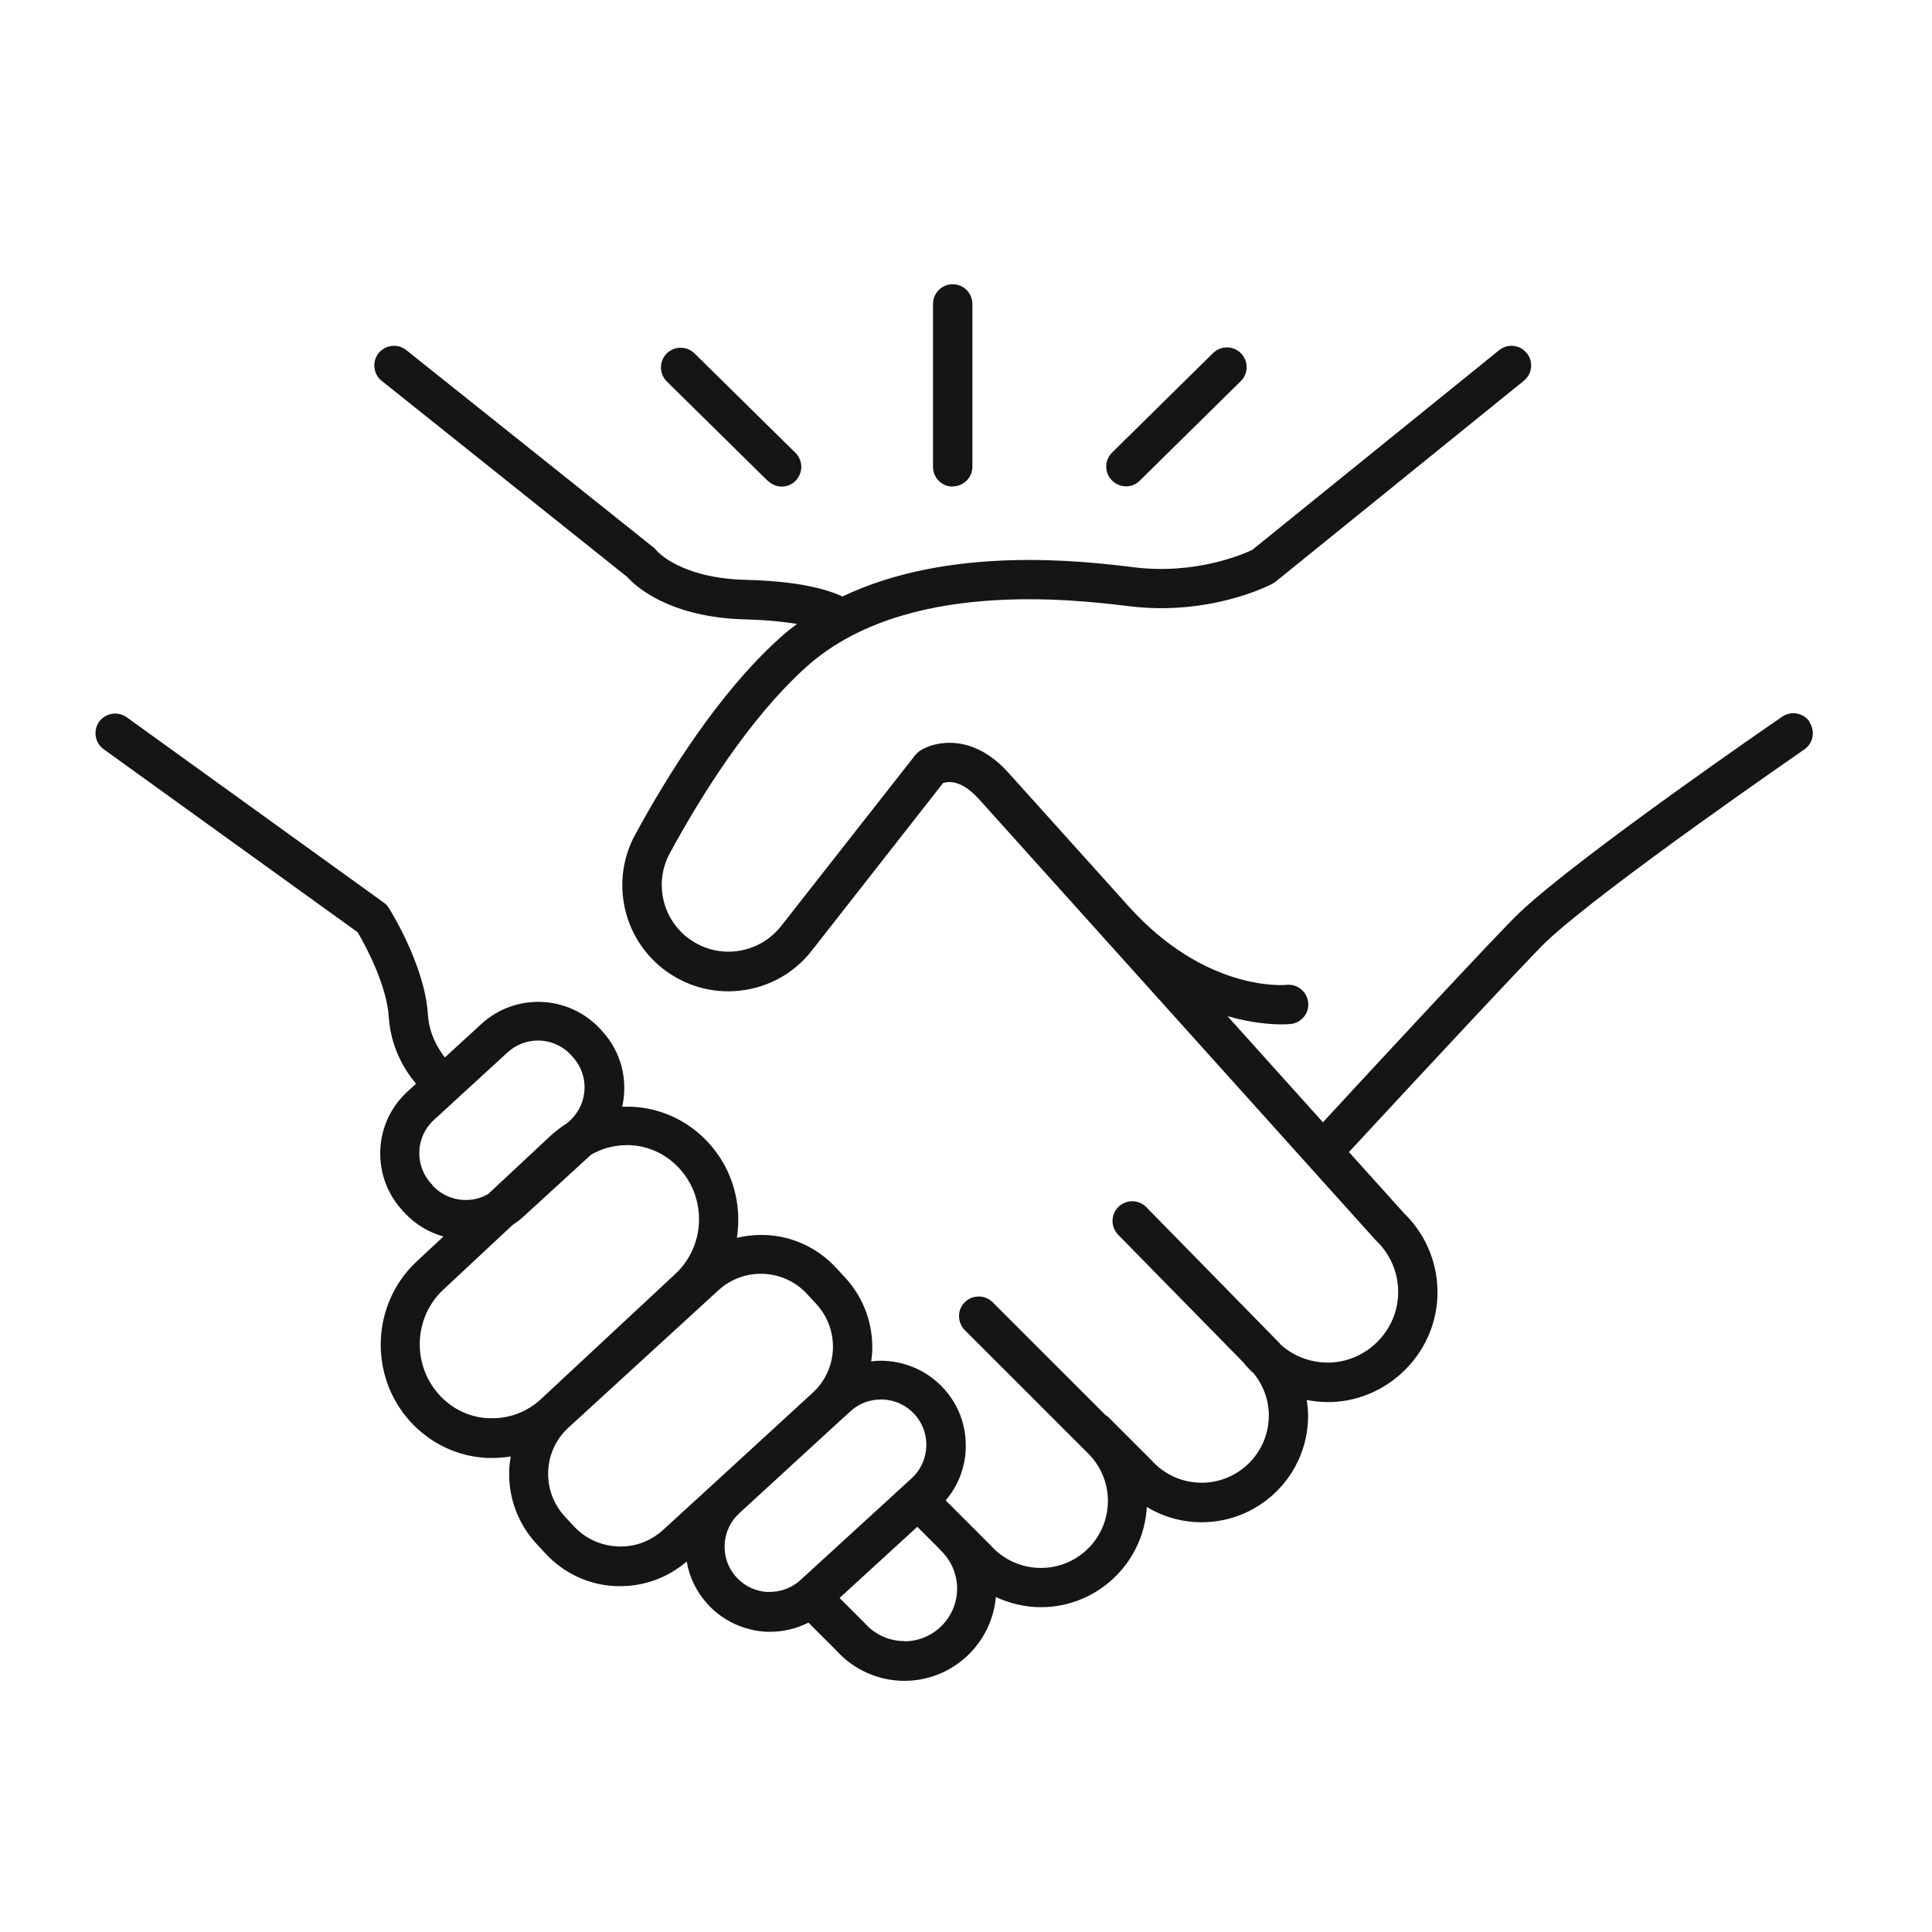 <svg width="81" height="81" viewBox="0 0 81 81" fill="none" xmlns="http://www.w3.org/2000/svg">
<path d="M39.942 20.392C40.399 20.392 40.768 20.023 40.768 19.567V12.742C40.768 12.286 40.399 11.917 39.942 11.917C39.486 11.917 39.117 12.286 39.117 12.742V19.576C39.117 20.032 39.486 20.401 39.942 20.401V20.392Z" fill="#151515"/>
<path d="M32.198 20.16C32.358 20.319 32.567 20.401 32.773 20.401C32.983 20.401 33.199 20.319 33.358 20.154C33.677 19.825 33.671 19.306 33.349 18.985L29.116 14.814C28.788 14.495 28.269 14.502 27.947 14.824C27.628 15.152 27.634 15.671 27.956 15.993L32.189 20.163L32.198 20.16Z" fill="#151515"/>
<path d="M47.211 20.392C47.42 20.392 47.627 20.311 47.786 20.151L52.019 15.981C52.347 15.662 52.347 15.14 52.028 14.812C51.709 14.484 51.187 14.484 50.859 14.802L46.626 18.973C46.298 19.291 46.298 19.814 46.617 20.142C46.776 20.301 46.992 20.389 47.202 20.389L47.211 20.392Z" fill="#151515"/>
<path d="M75.869 30.261C75.612 29.886 75.1 29.789 74.724 30.045C74.38 30.277 66.296 35.838 63.73 38.239C62.955 38.958 57.353 45.001 55.465 47.052L51.463 42.603C52.473 42.891 53.273 42.947 53.726 42.947C53.952 42.947 54.095 42.931 54.117 42.931C54.564 42.884 54.892 42.484 54.846 42.028C54.799 41.581 54.398 41.243 53.948 41.29C53.811 41.306 50.532 41.572 47.321 38.001L42.272 32.39C40.775 30.727 39.19 31.071 38.568 31.477C38.496 31.524 38.43 31.59 38.377 31.652L32.75 38.824C32.287 39.414 31.612 39.793 30.868 39.88C30.115 39.968 29.386 39.752 28.796 39.289C27.739 38.442 27.436 36.96 28.083 35.769C29.364 33.415 31.387 30.152 33.772 27.991C37.877 24.262 45.001 25.134 47.346 25.416C50.732 25.831 53.236 24.534 53.339 24.478C53.386 24.453 53.426 24.421 53.477 24.39L63.89 15.962C64.243 15.675 64.299 15.152 64.009 14.802C63.721 14.449 63.208 14.393 62.849 14.684L52.501 23.055C52.126 23.23 50.141 24.103 47.54 23.784C45.452 23.527 39.84 22.846 35.319 25.009C34.71 24.722 33.528 24.368 31.302 24.312C28.548 24.25 27.557 23.121 27.526 23.08C27.485 23.034 27.445 22.983 27.388 22.943L17.032 14.677C16.679 14.396 16.16 14.452 15.872 14.806C15.591 15.159 15.647 15.678 16 15.965L26.301 24.193C26.645 24.578 28.061 25.891 31.262 25.969C32.191 25.994 32.894 26.072 33.416 26.16C33.16 26.35 32.903 26.55 32.663 26.775C30.102 29.095 27.973 32.521 26.629 34.995C25.604 36.883 26.076 39.237 27.758 40.587C28.695 41.331 29.861 41.669 31.046 41.531C32.231 41.394 33.294 40.803 34.032 39.859L39.537 32.831C39.762 32.75 40.306 32.694 41.034 33.494L57.656 51.973C57.656 51.973 57.688 52.004 57.703 52.02C58.328 52.62 58.663 53.461 58.616 54.324C58.535 55.837 57.288 57.068 55.775 57.125C55.015 57.15 54.286 56.893 53.718 56.396C53.636 56.299 53.549 56.212 53.461 56.124L48.059 50.61C47.74 50.282 47.218 50.282 46.89 50.6C46.562 50.919 46.562 51.441 46.881 51.77L52.164 57.156C52.164 57.156 52.195 57.203 52.211 57.228C52.323 57.347 52.436 57.468 52.555 57.572C52.964 58.075 53.196 58.691 53.196 59.347C53.196 60.901 51.932 62.164 50.379 62.164C49.569 62.164 48.803 61.82 48.266 61.211C48.256 61.195 48.241 61.186 48.234 61.179L46.49 59.435C46.443 59.388 46.393 59.347 46.337 59.316L41.616 54.596C41.297 54.277 40.775 54.277 40.447 54.596C40.128 54.914 40.128 55.437 40.447 55.765L45.577 60.895C46.137 61.432 46.449 62.151 46.449 62.927C46.449 64.481 45.193 65.737 43.639 65.737C42.839 65.737 42.07 65.393 41.535 64.793C41.526 64.778 41.51 64.768 41.504 64.762L39.647 62.905C40.16 62.305 40.456 61.561 40.488 60.76C40.529 59.807 40.2 58.904 39.559 58.206C38.919 57.509 38.04 57.103 37.096 57.053C36.905 57.043 36.711 57.053 36.527 57.078C36.543 56.94 36.558 56.806 36.568 56.662C36.614 55.518 36.214 54.421 35.449 53.58L35.064 53.164C34.289 52.323 33.238 51.826 32.094 51.779C31.685 51.763 31.278 51.804 30.894 51.898C31.109 50.513 30.734 49.056 29.734 47.943C28.887 47.005 27.733 46.455 26.477 46.399H26.086C26.333 45.302 26.061 44.111 25.245 43.229L25.173 43.148C23.854 41.716 21.619 41.61 20.18 42.932L18.652 44.333C18.349 43.942 17.989 43.332 17.939 42.523C17.811 40.481 16.37 38.177 16.307 38.074C16.251 37.986 16.179 37.905 16.091 37.843L5.312 30.071C4.943 29.808 4.431 29.887 4.159 30.256C3.896 30.624 3.974 31.137 4.343 31.409L14.994 39.084C15.394 39.756 16.22 41.366 16.298 42.623C16.379 43.904 16.954 44.855 17.442 45.439L17.089 45.758C16.392 46.399 15.985 47.262 15.945 48.206C15.904 49.15 16.232 50.053 16.873 50.751L16.945 50.832C17.408 51.335 17.986 51.673 18.592 51.842L17.473 52.883C15.576 54.652 15.448 57.653 17.186 59.582C18.033 60.52 19.186 61.07 20.443 61.126H20.653C20.909 61.126 21.165 61.101 21.412 61.064C21.381 61.248 21.356 61.433 21.35 61.617C21.303 62.761 21.703 63.858 22.469 64.699L22.853 65.115C23.629 65.956 24.679 66.453 25.823 66.5H26.014C27.039 66.5 28.015 66.131 28.79 65.468C28.902 66.131 29.206 66.75 29.672 67.26C30.312 67.957 31.191 68.363 32.135 68.413H32.294C32.854 68.413 33.407 68.276 33.895 68.029L35.055 69.189C35.783 70.004 36.83 70.47 37.918 70.47C39.928 70.47 41.582 68.917 41.751 66.957C42.336 67.228 42.983 67.382 43.639 67.382C46.009 67.382 47.953 65.519 48.081 63.18C48.769 63.596 49.563 63.821 50.379 63.821C52.843 63.821 54.843 61.82 54.843 59.357C54.843 59.132 54.818 58.91 54.787 58.694C55.075 58.75 55.362 58.782 55.659 58.782H55.834C58.194 58.694 60.139 56.781 60.261 54.421C60.333 53.083 59.82 51.788 58.86 50.86L56.556 48.3C59.398 45.227 64.19 40.081 64.841 39.465C67.314 37.152 75.563 31.487 75.645 31.422C76.02 31.165 76.117 30.653 75.861 30.277L75.869 30.261ZM18.144 49.699L18.072 49.618C17.369 48.849 17.425 47.658 18.191 46.955L21.28 44.122C21.639 43.794 22.096 43.625 22.552 43.625C23.065 43.625 23.577 43.835 23.943 44.235L24.015 44.316C24.718 45.085 24.662 46.276 23.896 46.98L23.784 47.083C23.537 47.236 23.302 47.42 23.08 47.62L20.464 50.062C19.72 50.493 18.744 50.359 18.135 49.703L18.144 49.699ZM20.505 59.462C19.695 59.431 18.945 59.071 18.401 58.462C17.263 57.199 17.344 55.229 18.585 54.07L21.483 51.365C21.636 51.262 21.78 51.156 21.924 51.028L24.781 48.411C25.228 48.155 25.735 48.011 26.263 48.011H26.4C27.21 48.042 27.96 48.402 28.504 49.011C29.642 50.274 29.561 52.244 28.32 53.404L22.693 58.646C22.093 59.206 21.324 59.493 20.517 59.456L20.505 59.462ZM25.881 64.833C25.178 64.802 24.528 64.495 24.056 63.986L23.671 63.57C23.199 63.051 22.952 62.379 22.984 61.672C23.015 60.969 23.321 60.319 23.84 59.847L30.124 54.092C30.627 53.629 31.268 53.404 31.899 53.404C32.612 53.404 33.325 53.691 33.844 54.26L34.228 54.676C35.213 55.748 35.141 57.421 34.069 58.396L29.892 62.229L27.795 64.148C27.276 64.62 26.61 64.867 25.897 64.836L25.881 64.833ZM32.196 66.746C31.684 66.721 31.221 66.505 30.877 66.13C30.533 65.755 30.358 65.267 30.38 64.761C30.405 64.248 30.621 63.786 30.996 63.442L35.172 59.609L35.645 59.178C35.998 58.849 36.454 58.674 36.932 58.674H37.02C37.533 58.699 37.995 58.915 38.339 59.29C38.683 59.665 38.858 60.153 38.836 60.659C38.811 61.172 38.596 61.635 38.22 61.979L33.562 66.243C33.187 66.587 32.69 66.762 32.193 66.74L32.196 66.746ZM37.911 68.803C37.279 68.803 36.679 68.531 36.263 68.059C36.254 68.043 36.238 68.034 36.232 68.028L35.2 66.996L38.458 64.011L39.377 64.93C39.377 64.93 39.418 64.977 39.44 65.001C39.88 65.427 40.127 65.993 40.127 66.602C40.127 67.818 39.136 68.812 37.917 68.812L37.911 68.803Z" fill="#151515"/>
</svg>
